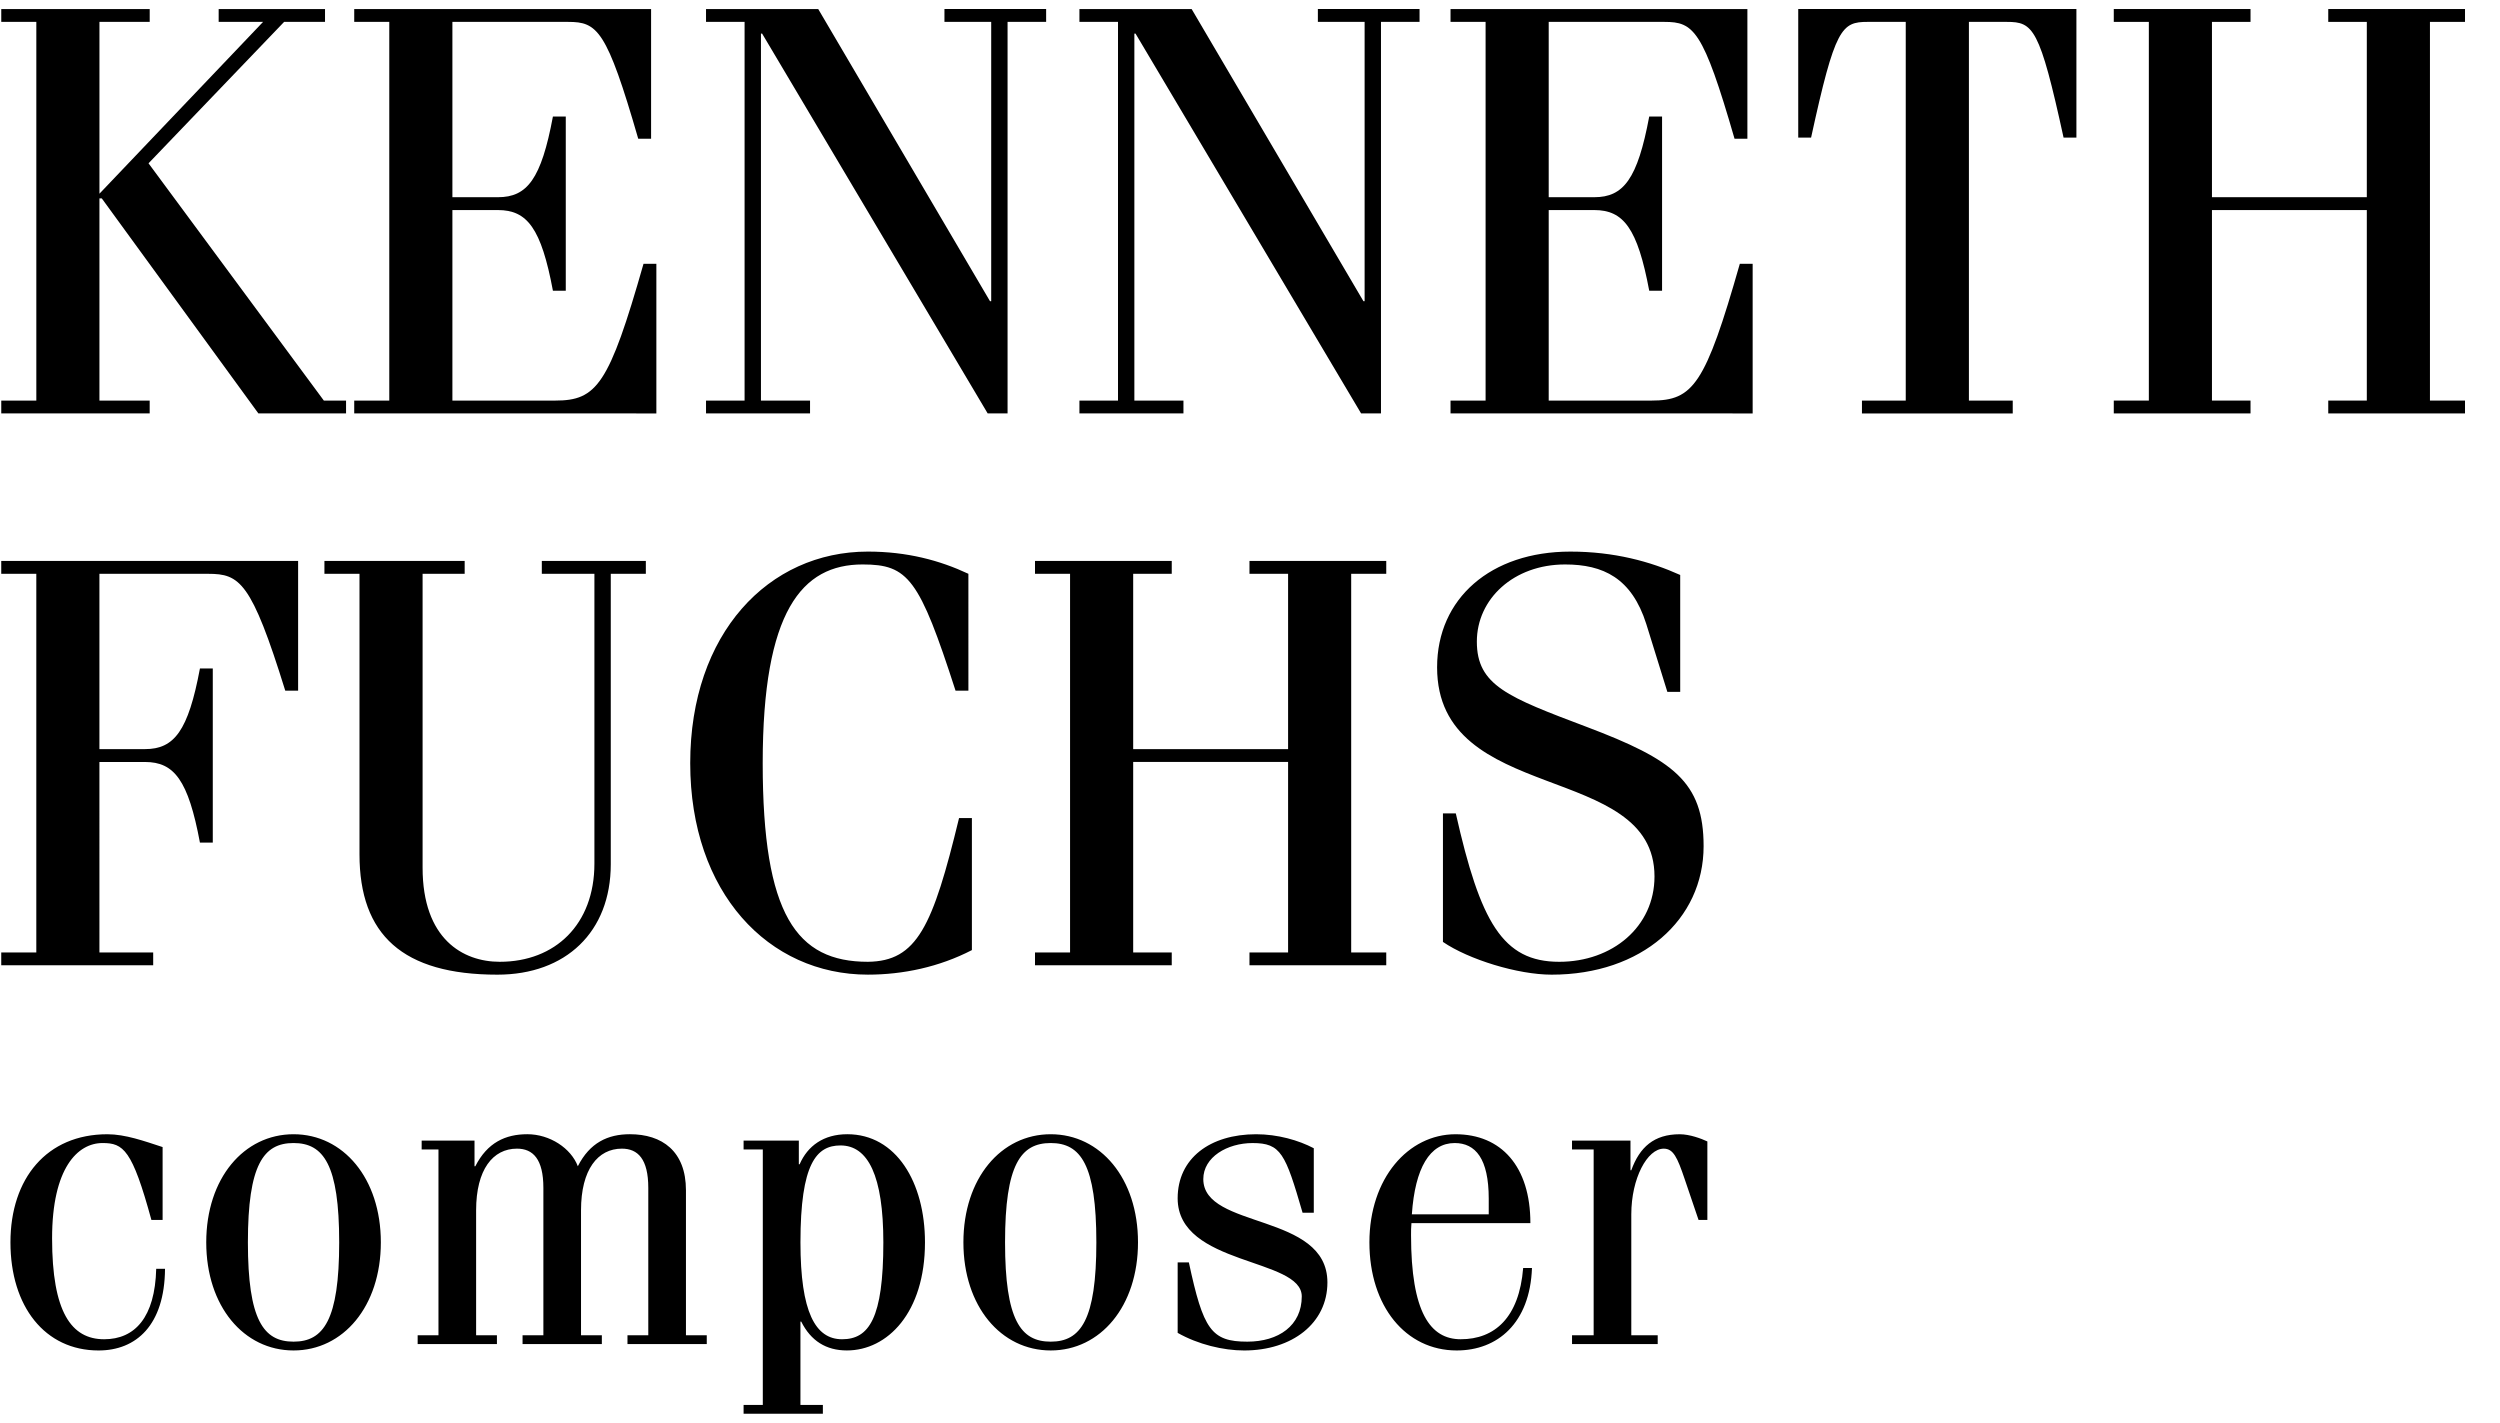 <svg enable-background="new 0 0 369 210" height="210" viewBox="0 0 369 210" width="369" xmlns="http://www.w3.org/2000/svg"><path d="m.187 61.022v-1.896h5.175v-55.895h-5.175v-1.898h21.91v1.898h-7.418v25.359l24.151-25.359h-6.555v-1.898h15.698v1.898h-6.037l-20.013 20.873 25.877 35.021h3.278v1.897h-12.939l-23.117-31.742h-.345v29.845h7.417v1.897zm52.097 0v-1.896h5.174v-55.895h-5.174v-1.898h43.817v19.148h-1.897c-4.658-16.129-6.037-17.25-10.35-17.25h-17.08v25.876h6.728c4.313 0 6.384-2.675 8.108-11.904h1.898v25.705h-1.898c-1.725-9.229-3.796-11.903-8.108-11.903h-6.728v28.12h15.182c6.123 0 7.936-2.329 13.025-20.184h1.898v22.081zm60.205-56.064h-.172v54.168h7.245v1.896h-15.354v-1.896h5.692v-55.895h-5.692v-1.898h16.56l25.359 43.127h.174v-41.231h-6.901v-1.897h15.009v1.897h-5.693v57.793h-2.934zm55.115 0h-.172v54.168h7.245v1.896h-15.354v-1.896h5.694v-55.895h-5.694v-1.898h16.562l25.36 43.127h.172v-41.231h-6.899v-1.897h15.008v1.897h-5.693v57.793h-2.933z"/><path d="m214.098 61.022v-1.896h5.176v-55.895h-5.176v-1.898h43.817v19.148h-1.896c-4.658-16.129-6.039-17.25-10.354-17.25h-17.076v25.876h6.728c4.313 0 6.383-2.675 8.108-11.904h1.896v25.705h-1.896c-1.727-9.229-3.797-11.903-8.108-11.903h-6.728v28.12h15.183c6.123 0 7.936-2.329 13.024-20.184h1.896v22.081z"/><path d="m274.818 59.125h6.47v-55.894h-5.606c-3.88 0-4.83.861-8.365 17.078h-1.898v-18.976h41.059v18.977h-1.896c-3.537-16.217-4.485-17.078-8.367-17.078h-5.604v55.894h6.469v1.897h-22.256v-1.898z"/><path d="m326.484 31.006v28.119h5.693v1.896h-20.184v-1.896h5.176v-55.894h-5.176v-1.898h20.184v1.898h-5.693v25.876h22.857v-25.876h-5.691v-1.898h20.185v1.898h-5.176v55.894h5.176v1.897h-20.185v-1.897h5.691v-28.119z"/><path d="m14.675 140.582h7.936v1.896h-22.427v-1.896h5.175v-55.888h-5.175v-1.897h43.818v19.148h-1.897c-5.003-16.127-6.729-17.25-11.386-17.25h-16.045v25.874h6.728c4.312 0 6.382-2.674 8.108-11.899h1.897v25.701h-1.897c-1.725-9.229-3.796-11.902-8.108-11.902h-6.728zm53.91-57.787v1.898h-6.21v43.383c0 10.52 5.951 13.885 11.387 13.885 8.193 0 13.973-5.521 13.973-14.488v-42.78h-7.763v-1.898h15.354v1.898h-5.176v42.866c0 10.002-6.643 16.301-16.734 16.301-13.973 0-20.355-5.866-20.355-17.766v-41.4h-5.176v-1.897zm74.351 19.148h-1.898c-5.348-16.56-6.986-18.63-13.714-18.63-8.971 0-14.749 6.9-14.749 29.326 0 22.422 5.002 29.321 15.525 29.321 7.245-.084 9.574-5.174 13.456-21.215h1.896v19.489c-4.83 2.5-10.177 3.623-15.353 3.623-14.663 0-26.222-12.071-26.222-31.221 0-19.146 11.558-31.222 26.222-31.222 5.779 0 10.609 1.294 14.836 3.278zm24.322 10.523v28.116h5.692v1.896h-20.184v-1.896h5.175v-55.888h-5.175v-1.897h20.184v1.897h-5.692v25.875h22.864v-25.875h-5.7v-1.897h20.189v1.897h-5.176v55.888h5.176v1.896h-20.189v-1.896h5.7v-28.116zm47.618 7.591c3.621 16.039 6.899 21.905 15.267 21.905 7.85 0 14.061-5.175 14.061-12.591 0-17.079-32.088-10.438-32.088-30.876 0-10.179 7.936-17.079 19.666-17.079 6.469 0 11.816 1.466 16.217 3.45v17.25h-1.899l-3.104-10.003c-2.156-6.814-6.381-8.799-11.99-8.799-7.59 0-13.022 5.09-13.022 11.387 0 6.469 4.57 8.192 16.215 12.59 12.768 4.83 17.254 8.107 17.254 17.596 0 10.864-9.145 18.973-22.428 18.973-5.004 0-12.248-2.241-16.045-4.832v-18.971z"/><path d="m24.001 180.062h-1.655c-2.837-10.402-4.139-11.349-7.211-11.349-3.664 0-7.447 3.665-7.447 14.067 0 10.875 2.837 14.894 7.685 14.894 4.55 0 7.506-3.252 7.683-10.403h1.3c-.06 8.336-4.256 12.059-9.812 12.059-7.92 0-13.003-6.501-13.003-15.957s5.378-15.958 14.303-15.958c2.66 0 5.438 1.006 8.156 1.892zm19.325-12.649c7.329 0 12.886 6.502 12.886 15.957 0 9.458-5.557 15.958-12.886 15.958s-12.885-6.5-12.885-15.958c0-9.455 5.556-15.957 12.885-15.957zm0 30.616c4.433 0 6.738-3.192 6.738-14.659 0-11.465-2.306-14.658-6.738-14.658s-6.737 3.192-6.737 14.658c0 11.467 2.304 14.659 6.737 14.659zm18.911-29.672h7.801v3.783h.119c1.773-3.486 4.433-4.729 7.684-4.729 3.311 0 6.441 2.068 7.447 4.729 1.772-3.486 4.432-4.729 7.684-4.729 4.729 0 8.275 2.482 8.275 8.275v21.396h3.072v1.302h-11.703v-1.302h3.072v-21.751c0-4.255-1.536-5.791-3.9-5.791-3.545 0-6.029 3.072-6.029 9.102v18.441h3.074v1.302h-11.703v-1.302h3.073v-21.751c0-4.255-1.536-5.792-3.9-5.792-3.546 0-6.028 3.073-6.028 9.104v18.44h3.072v1.302h-11.701v-1.302h3.072v-27.424h-2.482zm47.516 40.312v-1.299h2.836v-37.71h-2.836v-1.303h8.154v3.488h.119c1.182-2.719 3.546-4.434 7.034-4.434 7.211 0 11.466 7.094 11.466 15.957 0 10.402-5.555 15.958-11.525 15.958-3.073 0-5.32-1.418-6.738-4.255h-.119v12.295h3.311v1.301zm14.304-39.601c-3.547 0-5.911 2.66-5.911 14.304 0 10.284 2.188 14.302 6.146 14.302 3.961 0 6.089-3.072 6.089-14.302-.001-9.81-2.245-14.304-6.324-14.304zm31.026-1.655c7.328 0 12.885 6.502 12.885 15.957 0 9.458-5.557 15.958-12.885 15.958s-12.885-6.5-12.885-15.958c.001-9.455 5.557-15.957 12.885-15.957zm0 30.616c4.434 0 6.738-3.192 6.738-14.659 0-11.465-2.305-14.658-6.738-14.658s-6.738 3.192-6.738 14.658c0 11.467 2.304 14.659 6.738 14.659zm20.391-11.702c2.127 9.93 3.309 11.702 8.628 11.702 4.607 0 8.037-2.363 8.037-6.678 0-5.734-18.319-4.494-18.319-14.48 0-5.911 4.787-9.458 11.583-9.458 3.189 0 6.265.887 8.511 2.067v9.519h-1.656c-2.541-8.748-3.19-10.284-7.384-10.284-3.724 0-7.269 2.068-7.269 5.319 0 7.446 18.319 4.905 18.319 15.249 0 6.027-5.2 10.047-12.292 10.047-3.072 0-6.798-.887-9.812-2.6v-10.402zm32.854-5.792c-.059.592-.059 1.184-.059 1.773 0 11.404 2.836 15.365 7.33 15.365 5.022 0 8.629-3.189 9.219-10.52h1.301c-.297 8.156-5.084 12.176-11.113 12.176-7.506 0-12.883-6.501-12.883-15.957s5.732-15.957 12.707-15.957c6.736 0 11.053 4.729 11.053 13.12zm11.408-1.301v-2.307c0-5.91-1.951-8.214-5.025-8.214-3.664 0-5.85 3.665-6.322 10.521zm15.483-9.574h-3.191v-1.303h8.63v4.375h.118c1.24-3.426 3.367-5.317 7.152-5.317 1.477 0 3.191.647 4.078 1.062v11.586h-1.301l-2.068-6.088c-1.062-3.134-1.654-4.434-3.072-4.434-2.424 0-4.787 4.375-4.787 9.693v17.851h3.898v1.3h-12.646v-1.3h3.191v-27.425z"/></svg>